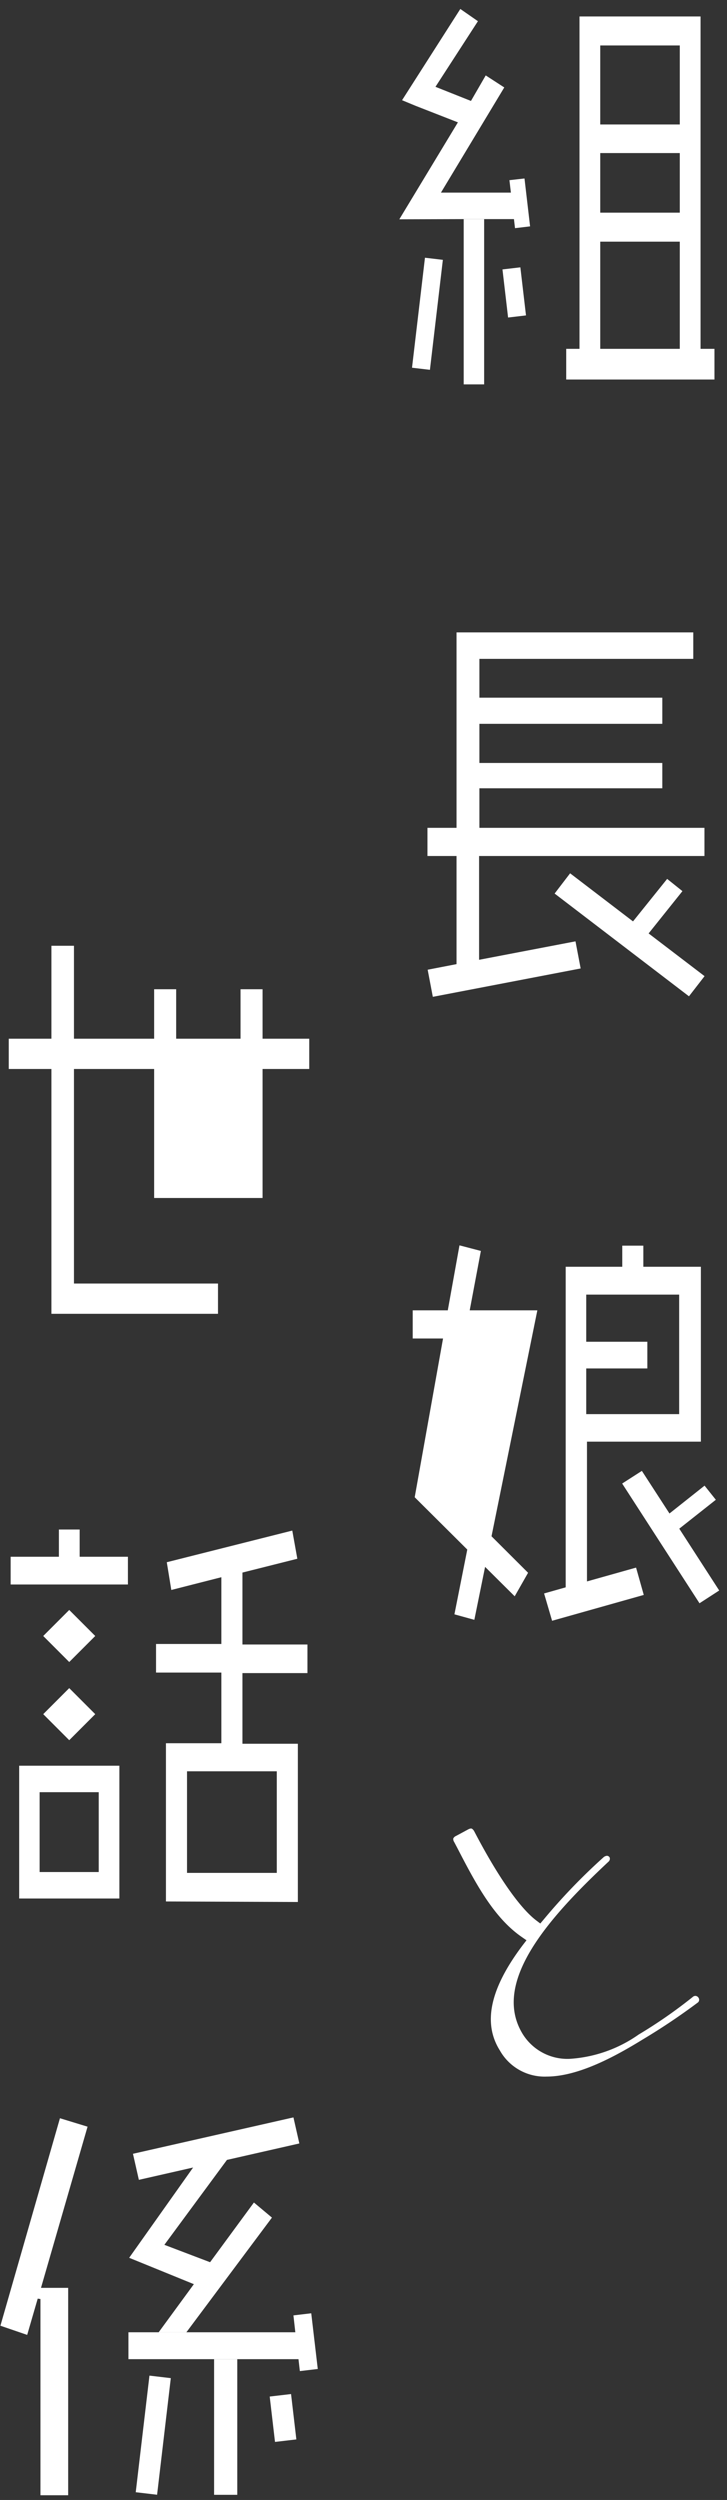 <?xml version="1.0"?>
<svg xmlns="http://www.w3.org/2000/svg" width="69" height="237" fill="none">
  <rect width="100%" height="100%" fill="#333333" stroke="none"/>
  <path d="M51.88 196.86a4.873 4.873 0 01-4.44-2.48c-1.64-2.61-.92-5.89 2.19-10l.34-.44-.46-.32c-2.69-1.86-4.43-5.2-6.11-8.44l-.29-.55a.52.52 0 01-.09-.34.51.51 0 01.26-.24l1.17-.63a.681.681 0 01.26-.08s.15 0 .3.27c2.21 4.24 4.3 7.23 5.86 8.43l.41.31.33-.39a56.112 56.112 0 015.65-5.87.577.577 0 01.34-.16.294.294 0 01.27.18.37.37 0 01-.13.39c-5.72 5.35-11.15 11.47-8.11 16.36a4.997 4.997 0 004.44 2.32 12.752 12.752 0 006.54-2.3 45.925 45.925 0 005.13-3.56.39.39 0 01.27-.11.382.382 0 01.33.27.331.331 0 01-.15.39 61.005 61.005 0 01-5.2 3.48c-2.43 1.49-6.02 3.51-9.11 3.51zM43.13 153.04l1.22-6.14-4.99-4.96 2.69-15.05h-2.88v-2.67h3.33l1.11-6.16 2.03.53-1.06 5.63H51l-4.35 21.42 3.47 3.46-1.27 2.23-2.81-2.79-1.02 5.02-1.89-.52z" fill="white"/>
  <path d="M41.51 140.52l3.46 3.44 3.49-17.07h-4.39l-2.56 13.63zM59.05 140.64l1.87-1.2 2.62 4.04 3.33-2.64 1.07 1.34-3.47 2.74 3.79 5.86-1.87 1.21-7.34-11.35z" fill="white"/>
  <path d="M51.64 151.06l2.05-.58v-30.39h5.37v-2h2v2h5.46v16.58H55.71v13.25l4.66-1.31.73 2.59-8.7 2.45-.76-2.59zm4-17h8.82v-11.33h-8.82v4.47h5.8v2.53h-5.8v4.33zM52.64 84.71l1.47-1.92 5.97 4.56 3.24-4.03 1.45 1.16-3.21 4.01 5.31 4.05-1.48 1.91-12.75-9.74z" fill="white"/>
  <path d="M40.59 91.93l2.74-.53V81.15h-2.76v-2.67h2.76V59.95H65.8v2.51H45.5v3.68h17.36v2.48H45.5v3.71h17.36v2.4H45.5v3.75h21.36v2.67H45.47v9.84l9.15-1.75.49 2.57-14.03 2.69-.49-2.57zM53.74 35.98v-2.91H55V1.56h11.49v31.51h1.32v2.91H53.74zm3.23-2.91h7.55V22.91h-7.55v10.16zm0-12.91h7.55v-5.65h-7.55v5.65zm0-8.36h7.55V4.31h-7.55v7.49zM44.01 20.77l-6.11.02 5.56-9.19-4.02-1.57-1.28-.53L43.69.85l1.67 1.16-4.03 6.22 3.37 1.34 1.4-2.42 1.76 1.14-6.01 9.97h6.64l-.14-1.18 1.43-.16.53 4.54-1.43.17-.1-.86h-4.77zM40.334 24.434L39.105 34.86l1.699.2 1.228-10.427-1.698-.2zM49.388 25.343l-1.698.198.533 4.56 1.699-.2-.534-4.558z" fill="white"/>
  <path d="M45.95 20.77h-1.94v15.67h1.94V20.77zM4.88 124.55v-23.21H.83v-2.87h4.05v-8.81h2.14v8.81h7.61v-4.69h2.09v4.69h6.11v-4.69h2.09v4.69h4.43v2.87h-4.43v12.23H14.63v-12.23H7.02v20.34h13.67v2.87H4.88z" fill="white"/>
  <path d="M22.83 101.34h-6.11v9.49h6.11v-9.49zM1.01 150.21v-2.63h4.58V145h1.97v2.58h4.58v2.63H1.01zM1.82 179.98v-12.59h9.51v12.59H1.82zm1.94-2.51h5.61v-7.57H3.76v7.57zM15.75 180.26v-15h5.26v-6.7h-6.2v-2.71h6.2v-6.33l-4.75 1.21-.43-2.63 11.91-3 .48 2.67-5.21 1.31v6.82h6.17v2.71h-6.17v6.7h5.26v15l-12.52-.05zm2-2.71h8.52v-9.63h-8.52v9.63zM6.571 152.625l-2.468 2.468 2.468 2.468 2.468-2.468-2.468-2.468zM6.57 160.035l-2.467 2.468 2.468 2.468 2.468-2.468-2.468-2.468zM3.84 236.55v-18.6l-.26-.04-1 3.44-2.54-.87 5.65-19.67 2.62.8-4.42 15.28h2.58v19.66H3.84zM14.185 225.21l-1.302 11.054 2.026.239 1.302-11.054-2.026-.239zM27.624 226.957l-2.026.237.503 4.301 2.026-.237-.503-4.301zM15.06 221.1l3.34-4.56-6.14-2.5 6.07-8.56-5.15 1.17-.56-2.47 15.23-3.45.56 2.47-6.87 1.56-5.94 8.05 4.34 1.65 4.16-5.66 1.71 1.43-8.12 10.87h-2.63zM22.52 223.65h-2.2v12.86h2.2v-12.86z" fill="white"/>
  <path d="M20.32 223.65h-8.13v-2.55h15.84l-.18-1.6 1.69-.2.62 5.28-1.7.2-.13-1.13h-8.01z" fill="white"/>
</svg>
